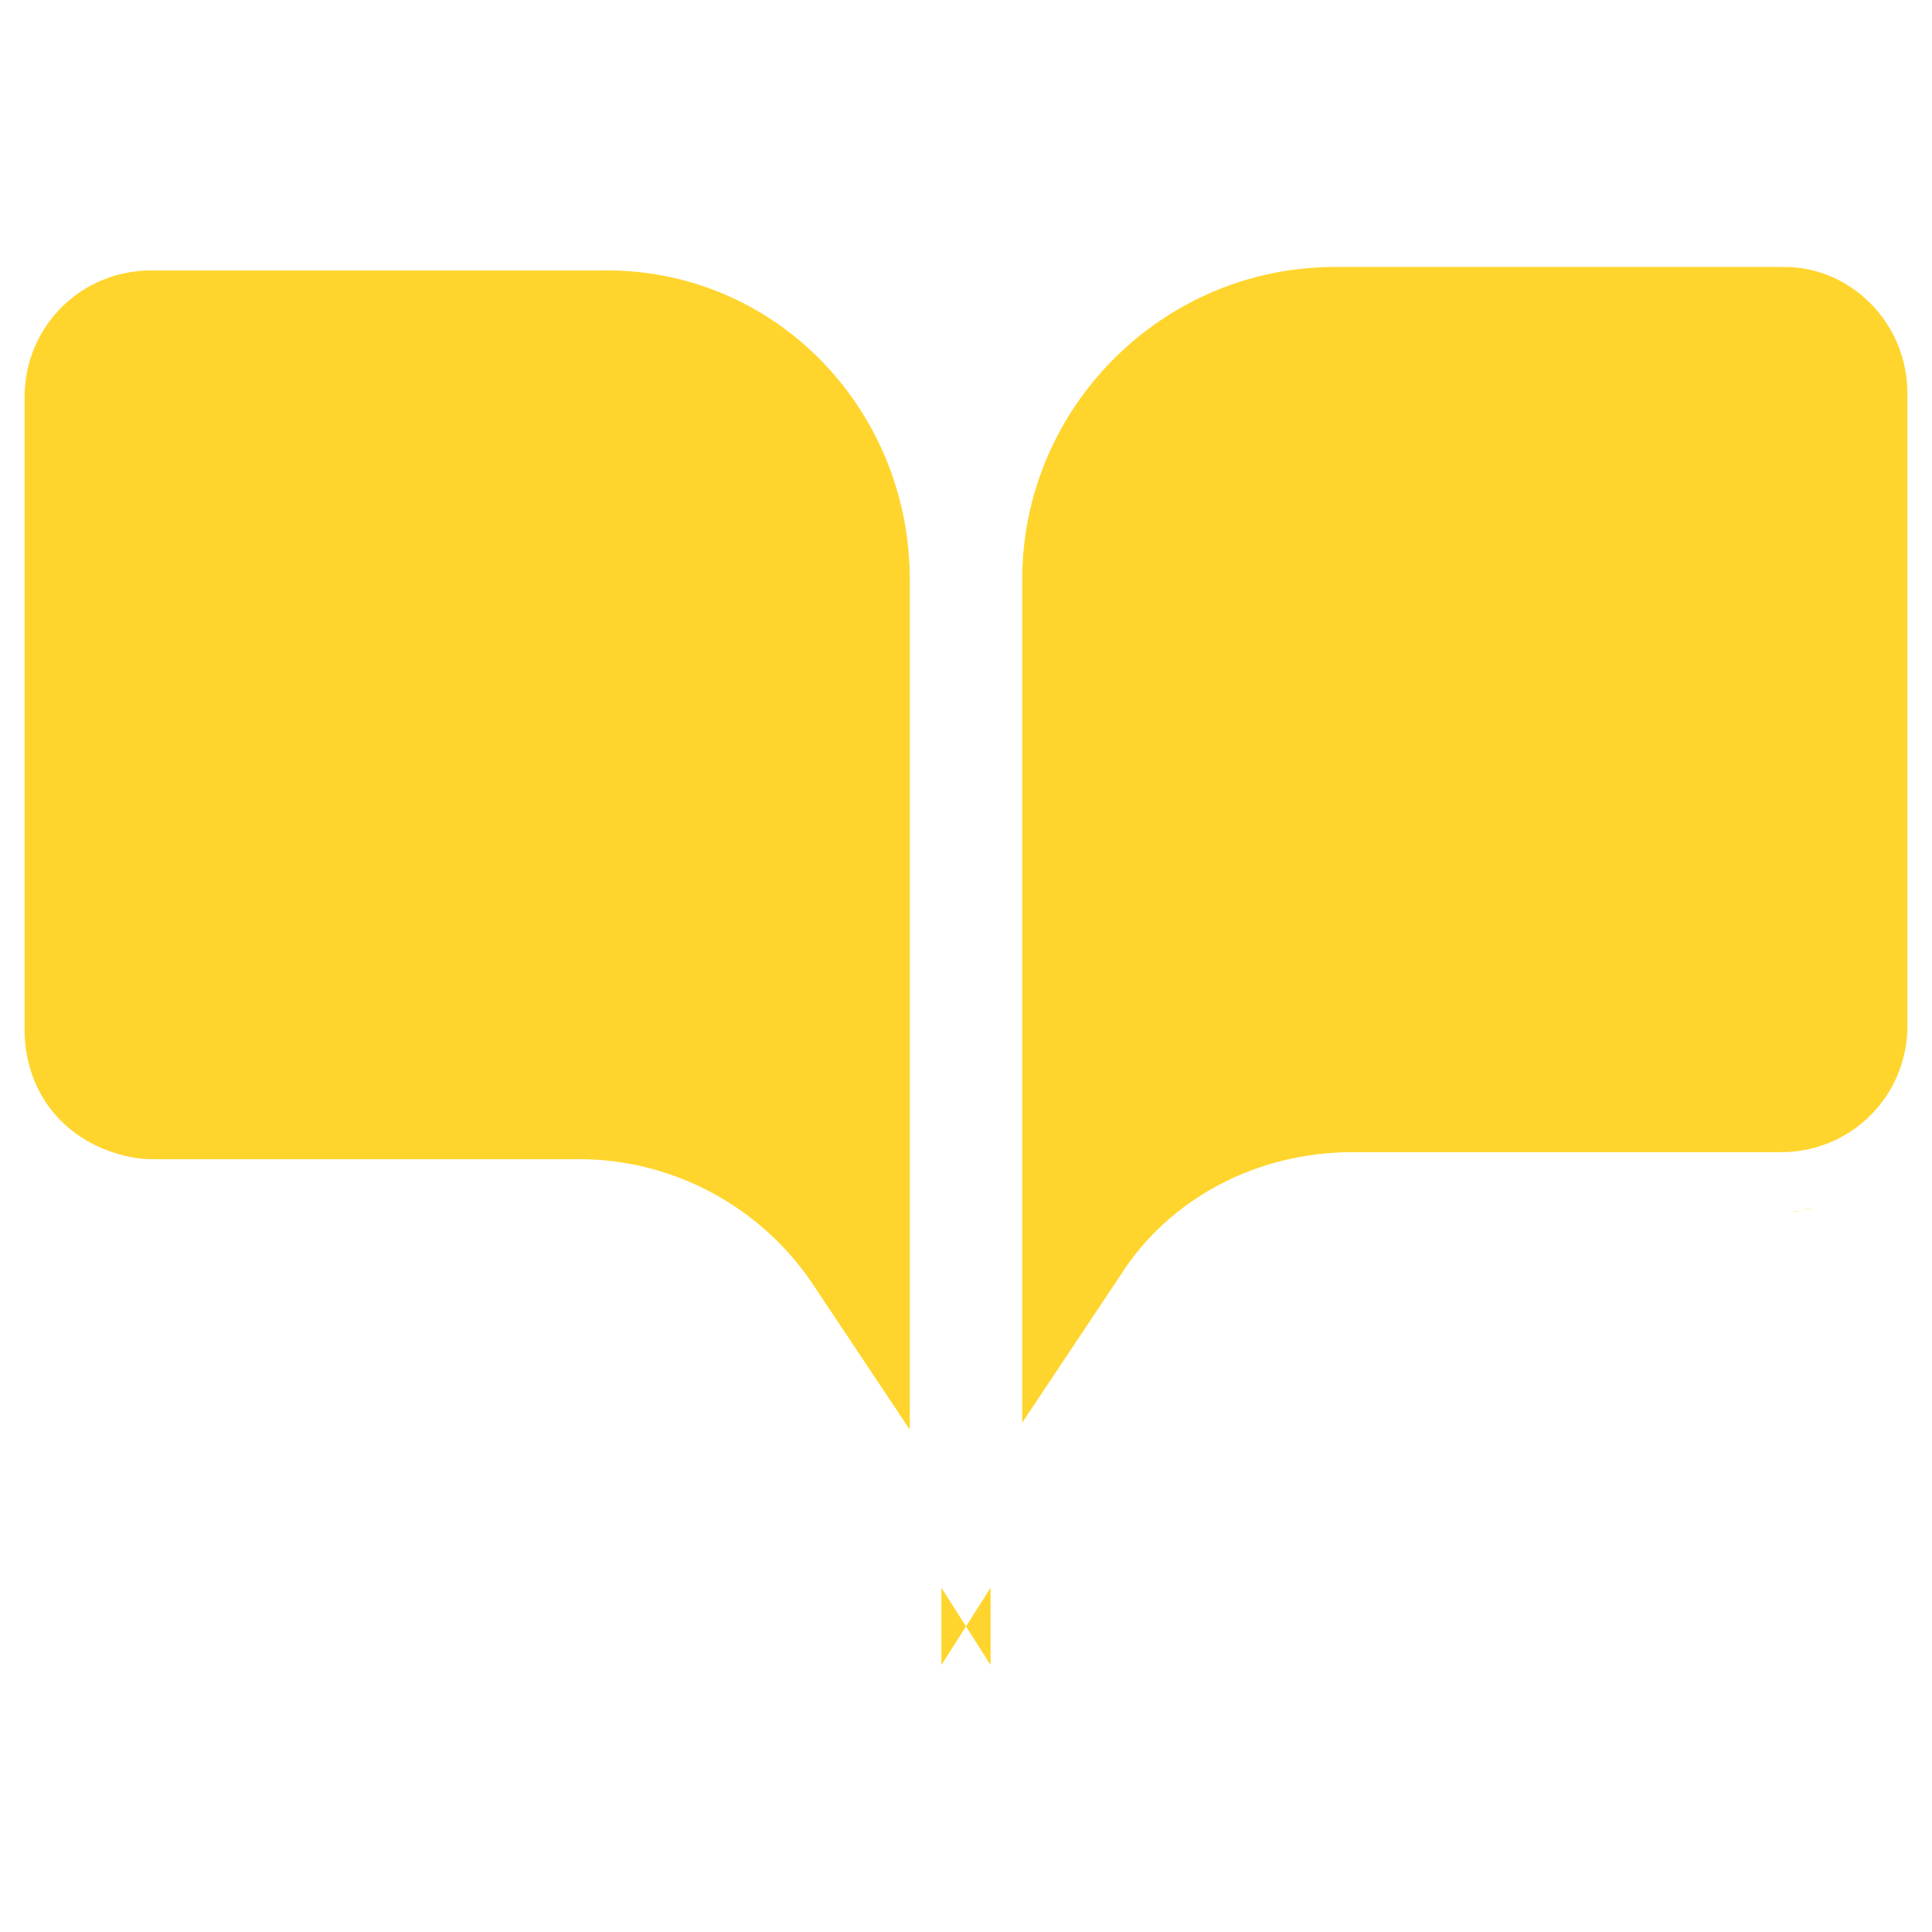 <?xml version="1.0" encoding="utf-8"?>
<!-- Generator: Adobe Illustrator 28.3.0, SVG Export Plug-In . SVG Version: 6.00 Build 0)  -->
<svg version="1.1" id="Layer_1" xmlns="http://www.w3.org/2000/svg" xmlns:xlink="http://www.w3.org/1999/xlink" x="0px" y="0px"
	 width="55px" height="55px" viewBox="0 0 55 55" style="enable-background:new 0 0 55 55;" xml:space="preserve">
<style type="text/css">
	.st0{fill:#FFD52D;}
</style>
<g id="c">
	<g>
		<g>
			<g>
				<path class="st0" d="M25.9,16.5v24.2l-2.8-4.2c-1.5-2.2-4-3.5-6.6-3.5H4.3c-0.4,0-0.8-0.1-1.1-0.2c-1.5-0.5-2.5-1.8-2.5-3.5v-18
					c0-2,1.6-3.6,3.6-3.6h12.8C22,7.6,25.9,11.6,25.9,16.5z"/>
				<g>
					<path class="st0" d="M54.3,11.2v18c0,2-1.6,3.6-3.6,3.6H38.5c-2.7,0-5.2,1.3-6.6,3.5l-2.8,4.2V16.5c0-4.9,4-8.9,8.9-8.9h12.8
						C52.7,7.6,54.3,9.2,54.3,11.2z"/>
					<path class="st0" d="M51.6,34.4c-0.2,0-0.4,0.1-0.6,0.1"/>
				</g>
			</g>
		</g>
		<g>
			<polygon class="st0" points="28.2,45.2 28.2,47.4 27.5,46.3 			"/>
			<polygon class="st0" points="26.8,45.2 27.5,46.3 26.8,47.4 			"/>
		</g>
	</g>
</g>
</svg>
